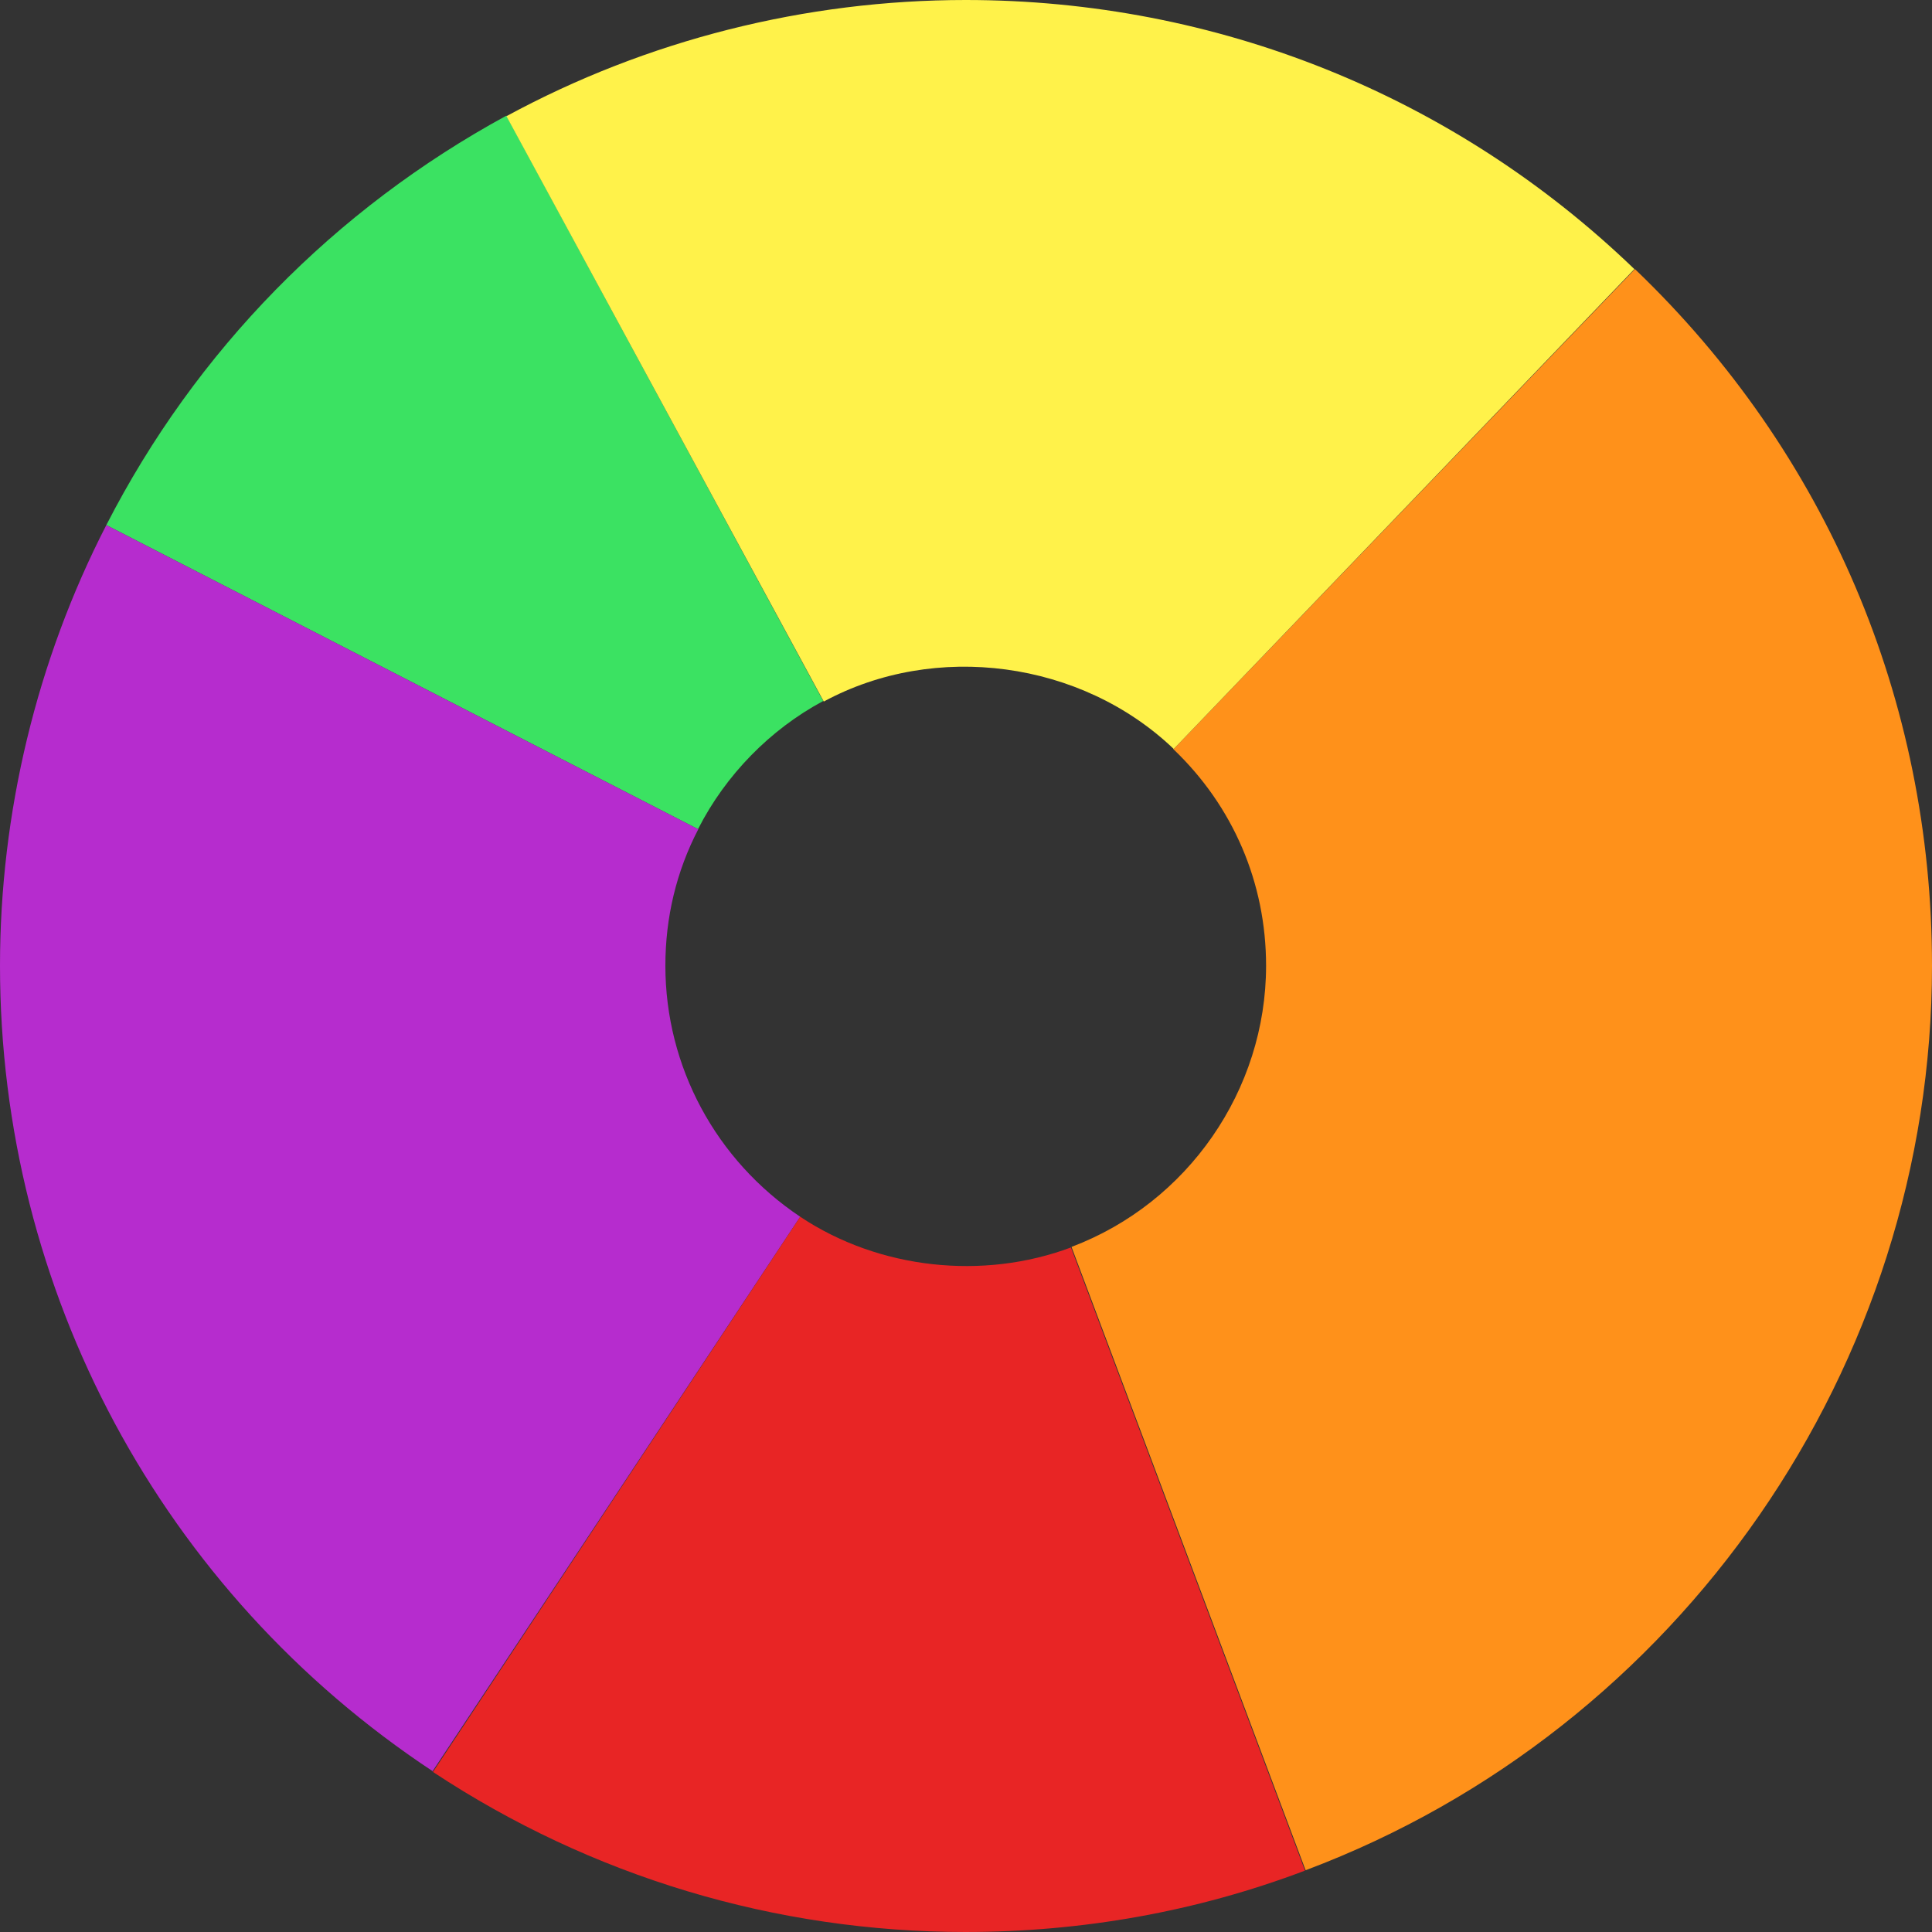 <?xml version="1.0" encoding="UTF-8"?>
<svg id="Layer_2" data-name="Layer 2" xmlns="http://www.w3.org/2000/svg" viewBox="0 0 35.25 35.25">
  <rect x="0" y="0" width="35.25" height="35.25" fill="#333333" stroke="none"/>
  <defs>
    <style>
      .cls-1 {
        fill: #fff24a;
      }

      .cls-2 {
        fill: #e82525;
      }

      .cls-3 {
        fill: #ff911a;
      }

      .cls-4 {
        fill: #b62cce;
      }

      .cls-5 {
        fill: #3be262;
      }
    </style>
  </defs>
  <g id="Layer_1-2" data-name="Layer 1">
    <g>
      <path class="cls-5" d="M12.74,15.13L1.94,9.58c1.63-3.18,4.16-5.76,7.3-7.47l5.78,10.68c-.97,.52-1.78,1.35-2.28,2.33Z"/>
      <path class="cls-4" d="M7.9,32.32C2.95,29.05,0,23.55,0,17.62c0-2.79,.67-5.57,1.94-8.04l10.8,5.55c-.4,.77-.6,1.61-.6,2.49,0,1.84,.92,3.55,2.46,4.58l-6.71,10.12Z"/>
      <path class="cls-2" d="M17.62,35.25c-3.47,0-6.83-1.01-9.72-2.92l6.7-10.13c1.44,.96,3.34,1.16,4.94,.56l4.27,11.37c-1.98,.75-4.07,1.12-6.2,1.12Z"/>
      <path class="cls-3" d="M23.82,34.12l-4.27-11.37c2.12-.8,3.55-2.86,3.55-5.13,0-1.51-.6-2.91-1.69-3.95L29.83,4.91c3.5,3.35,5.42,7.87,5.42,12.71,0,7.3-4.59,13.93-11.42,16.5Z"/>
      <path class="cls-1" d="M21.42,13.67c-1.69-1.62-4.36-1.97-6.39-.87L9.24,2.12C11.8,.73,14.7,0,17.62,0c4.57,0,8.91,1.74,12.2,4.91l-8.41,8.76Z"/>
    </g>
  </g>
</svg>